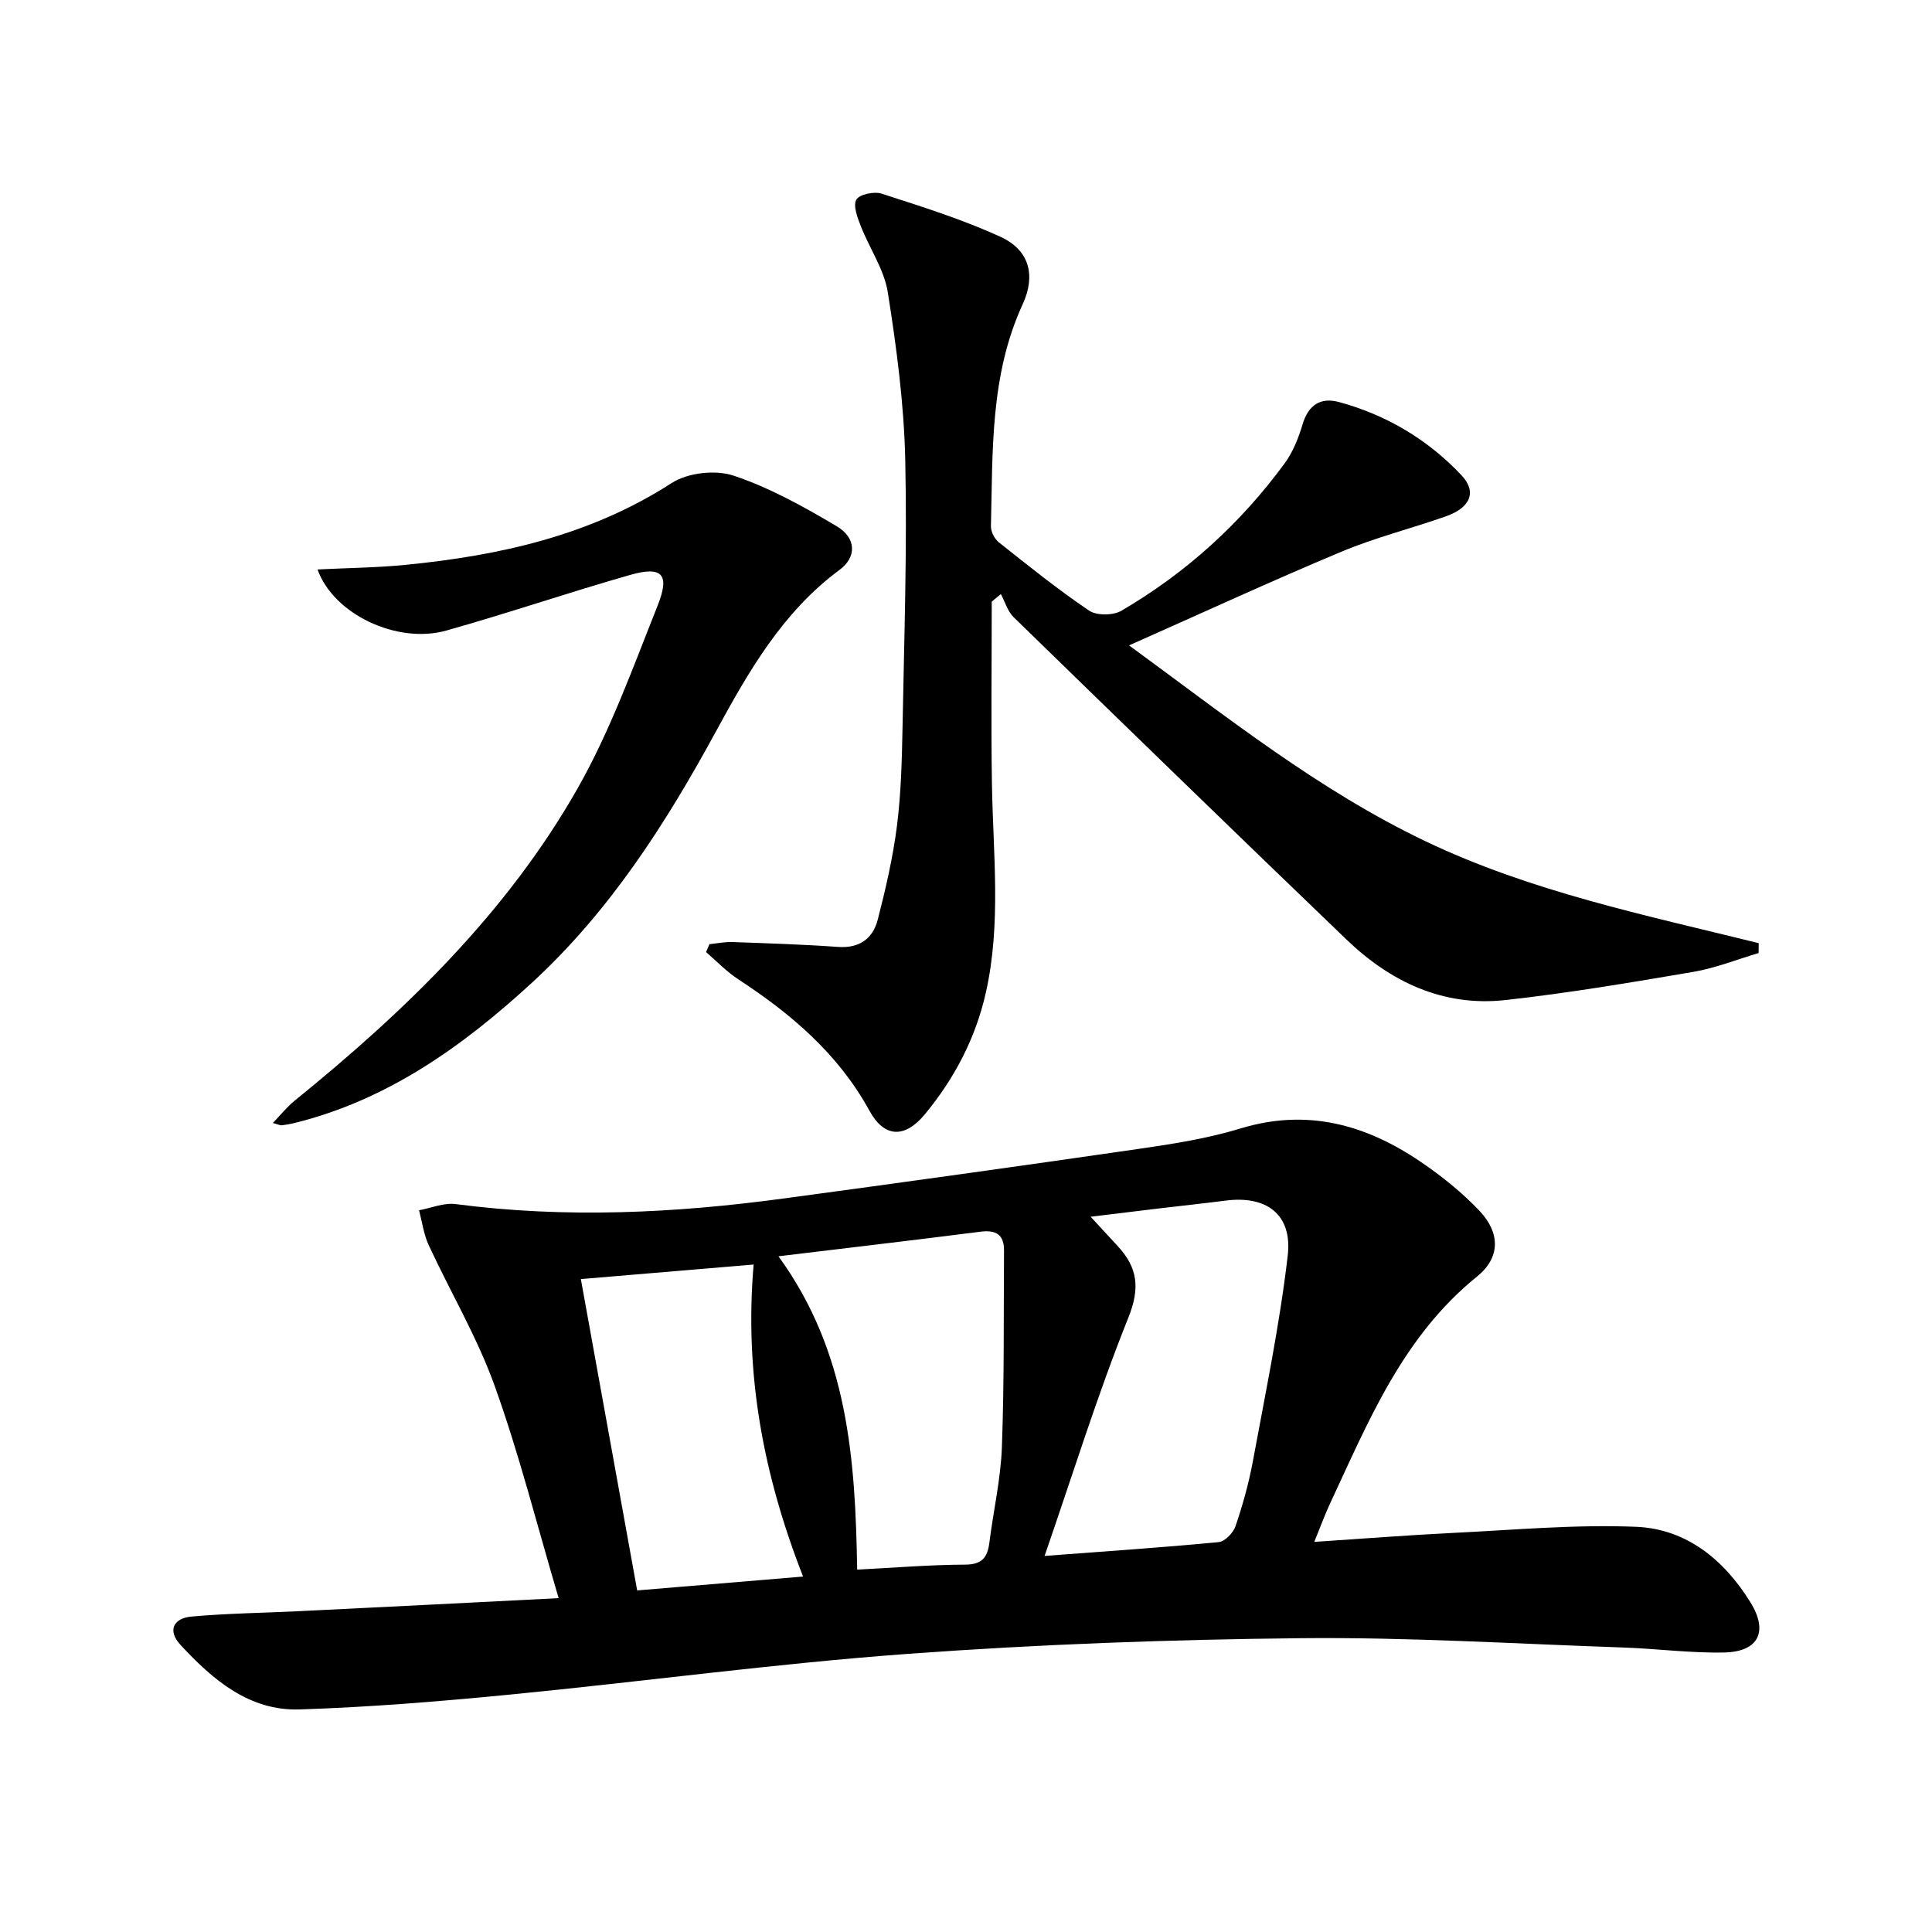 <svg enable-background="new 0 0 400 400" viewBox="0 0 400 400" xmlns="http://www.w3.org/2000/svg"><path d="m115.66 330.88c-4.48-15.13-8.16-29.79-13.24-43.94-3.61-10.06-9.16-19.42-13.67-29.17-1.03-2.23-1.35-4.79-1.99-7.2 2.52-.46 5.13-1.59 7.55-1.28 22.78 2.99 45.47 1.89 68.11-1.18 24.5-3.31 48.98-6.71 73.44-10.26 7.05-1.02 14.17-2.14 20.96-4.21 13.77-4.2 25.92-.83 37.27 6.87 4.38 2.97 8.6 6.36 12.22 10.18 4.36 4.61 4.31 9.72-.51 13.61-15.43 12.45-22.54 30.11-30.55 47.26-1.03 2.22-1.86 4.53-3.14 7.67 10.17-.67 19.56-1.41 28.95-1.87 12.57-.61 25.19-1.77 37.72-1.25 10.41.44 18.21 6.86 23.64 15.65 3.74 6.06 1.66 10.22-5.44 10.37-6.95.15-13.92-.79-20.88-1.03-22.27-.76-44.56-2.16-66.82-1.93-27.09.28-54.23 1.26-81.25 3.24-27.49 2.01-54.84 5.74-82.28 8.42-14.54 1.42-29.13 2.62-43.72 3.09-10.41.34-17.96-6.13-24.64-13.34-2.8-3.02-1.46-5.56 2.27-5.89 7.43-.67 14.92-.75 22.38-1.12 17.56-.85 35.11-1.75 53.62-2.69zm100.61-8.74c12.9-.98 24.48-1.75 36.03-2.86 1.3-.12 3.03-1.92 3.5-3.3 1.49-4.38 2.75-8.88 3.59-13.43 2.61-14.17 5.56-28.31 7.22-42.6.99-8.53-4.4-12.47-12.85-11.38-4.61.59-9.23 1.08-13.84 1.63-4.49.53-8.97 1.08-14.12 1.71l5.64 6.11c4.09 4.44 4.64 8.63 2.18 14.77-6.35 15.81-11.4 32.13-17.35 49.35zm-55.1-62.04c14.46 19.88 15.91 42.06 16.3 64.87 7.84-.4 15.09-1 22.35-1.03 3.51-.01 4.63-1.5 5.02-4.57.83-6.59 2.35-13.13 2.59-19.73.5-13.57.35-27.17.44-40.76.02-3.24-1.64-4.27-4.79-3.88-13.6 1.73-27.21 3.33-41.91 5.1zm5.1 66.31c-8.22-20.99-12.18-41.97-10.24-64.6-12.1 1.02-23.51 1.98-35.77 3.01 3.98 22.01 7.79 43.08 11.66 64.46 11.76-.98 22.63-1.89 34.35-2.87z"/><path d="m146.89 195.48c1.57-.16 3.16-.49 4.72-.44 7.3.26 14.61.49 21.9 1.01 4.43.32 7.21-1.73 8.22-5.65 1.65-6.41 3.15-12.9 3.98-19.45.85-6.74 1.02-13.6 1.15-20.41.34-18.47.97-36.96.56-55.42-.26-11.56-1.8-23.15-3.61-34.6-.75-4.74-3.8-9.1-5.59-13.71-.69-1.76-1.64-4.22-.92-5.48.62-1.1 3.68-1.74 5.22-1.24 8.33 2.7 16.75 5.32 24.68 8.97 5.94 2.73 7.27 7.99 4.54 13.92-6.78 14.7-6.19 30.4-6.58 45.98-.03 1.12.76 2.63 1.66 3.34 6.11 4.85 12.2 9.75 18.65 14.11 1.58 1.07 4.98 1.04 6.68.05 13.37-7.81 24.68-18.06 33.84-30.55 1.72-2.35 2.86-5.27 3.71-8.1 1.19-4 3.76-5.59 7.5-4.58 9.83 2.67 18.38 7.74 25.38 15.16 3.21 3.4 1.92 6.7-3.22 8.51-7.18 2.53-14.63 4.39-21.63 7.32-14.39 6.02-28.55 12.56-43.97 19.4 20.37 14.91 39.29 29.99 61.28 40.51 21.91 10.48 45.65 15.34 69.08 21.14-.01.68-.01 1.37-.02 2.05-4.51 1.33-8.94 3.12-13.54 3.9-12.91 2.2-25.85 4.39-38.86 5.83-12.9 1.43-23.81-3.77-32.95-12.55-23.06-22.15-45.99-44.42-68.89-66.72-1.25-1.22-1.78-3.17-2.64-4.78-.63.52-1.26 1.04-1.89 1.56 0 12.57-.16 25.15.04 37.72.23 14.43 1.96 28.9-1.26 43.23-2.12 9.43-6.5 17.78-12.61 25.17-4.15 5.03-8.4 4.93-11.5-.73-6.47-11.8-16.22-20.05-27.21-27.24-2.4-1.57-4.42-3.71-6.61-5.59.23-.55.47-1.1.71-1.64z"/><path d="m65.74 117.9c6.4-.32 12.33-.37 18.2-.95 19.5-1.92 38.26-6.07 55.14-16.95 3.32-2.14 9.06-2.78 12.81-1.52 7.46 2.49 14.52 6.43 21.34 10.47 4.08 2.42 4.17 6.4.58 9.04-11.77 8.7-18.82 21.02-25.57 33.43-10.4 19.11-22.01 37.26-38.16 52.09-14.35 13.18-29.97 24.33-49.33 29.05-.8.19-1.62.33-2.43.42-.3.03-.63-.15-1.83-.48 1.68-1.74 2.94-3.34 4.48-4.59 22.9-18.56 44-38.92 58.65-64.74 6.75-11.9 11.44-25.02 16.54-37.8 2.59-6.5.92-8.22-5.69-6.34-12.76 3.64-25.33 7.94-38.1 11.53-10.12 2.83-23.31-3.35-26.63-12.66z"/></svg>
